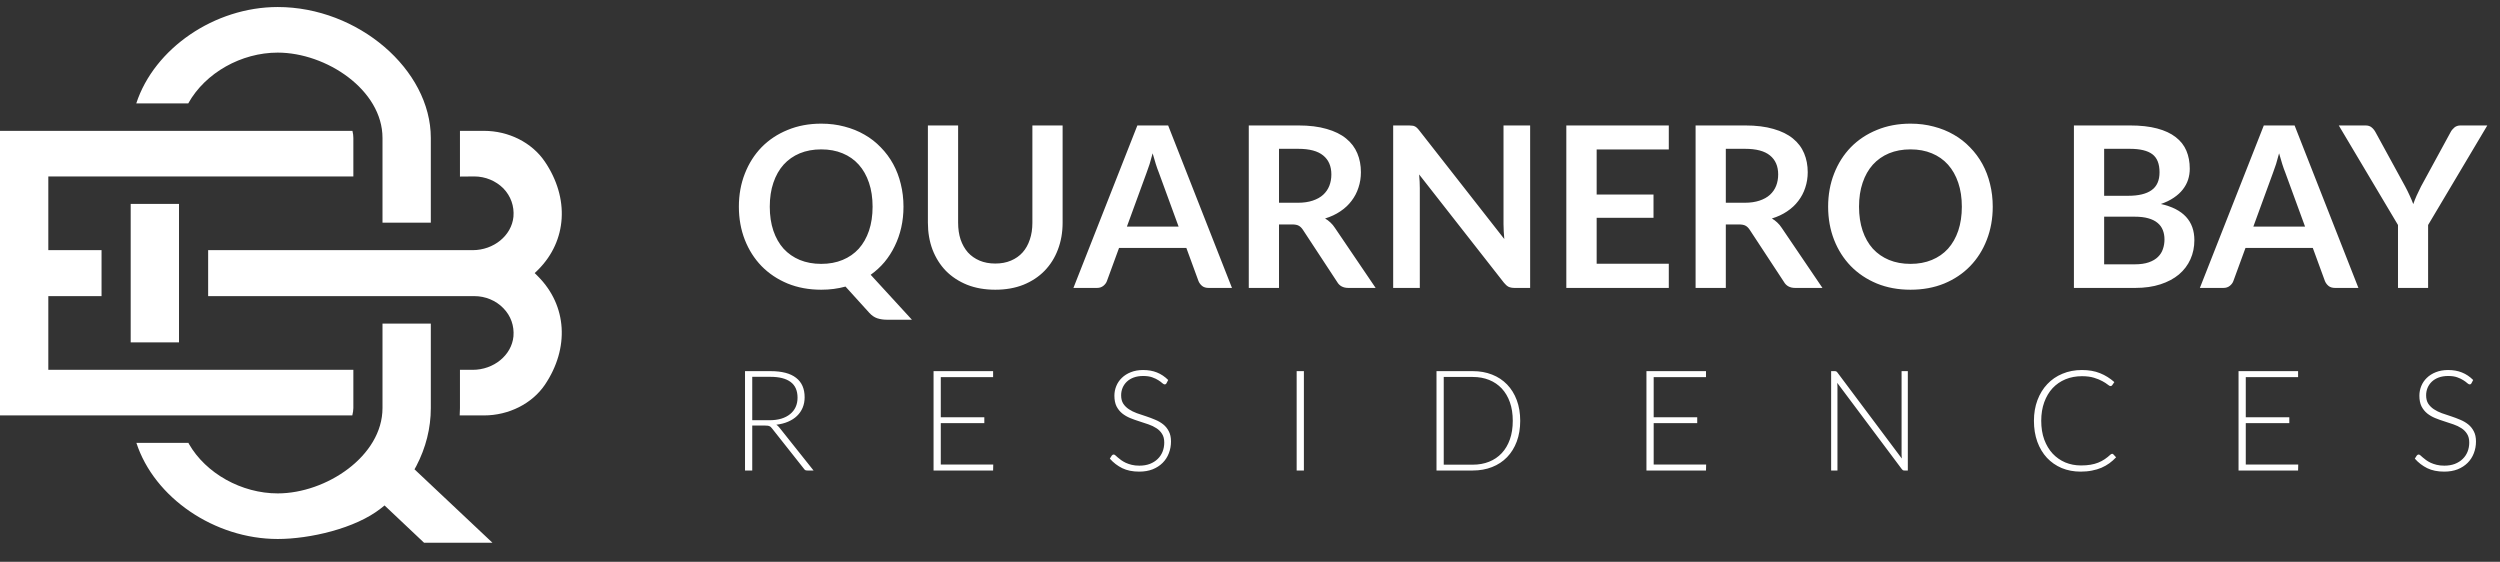 <svg width="178" height="40" viewBox="0 0 178 40" fill="none" xmlns="http://www.w3.org/2000/svg">
<rect x="0" y="0" width="178" height="40" fill="#333333" stroke="none"/>
<path d="M54.808 14.716C54.808 15.351 54.893 15.921 55.064 16.428C55.235 16.929 55.477 17.356 55.792 17.708C56.112 18.055 56.496 18.321 56.944 18.508C57.397 18.695 57.907 18.788 58.472 18.788C59.037 18.788 59.544 18.695 59.992 18.508C60.445 18.321 60.829 18.055 61.144 17.708C61.459 17.356 61.701 16.929 61.872 16.428C62.043 15.921 62.128 15.351 62.128 14.716C62.128 14.081 62.043 13.513 61.872 13.012C61.701 12.505 61.459 12.076 61.144 11.724C60.829 11.372 60.445 11.103 59.992 10.916C59.544 10.729 59.037 10.636 58.472 10.636C57.907 10.636 57.397 10.729 56.944 10.916C56.496 11.103 56.112 11.372 55.792 11.724C55.477 12.076 55.235 12.505 55.064 13.012C54.893 13.513 54.808 14.081 54.808 14.716ZM64.928 22.764H63.152C62.896 22.764 62.664 22.729 62.456 22.66C62.253 22.591 62.067 22.463 61.896 22.276L60.2 20.404C59.928 20.479 59.648 20.535 59.36 20.572C59.077 20.609 58.781 20.628 58.472 20.628C57.597 20.628 56.8 20.481 56.08 20.188C55.36 19.889 54.741 19.476 54.224 18.948C53.712 18.42 53.315 17.796 53.032 17.076C52.749 16.351 52.608 15.564 52.608 14.716C52.608 13.868 52.749 13.084 53.032 12.364C53.315 11.639 53.712 11.012 54.224 10.484C54.741 9.956 55.36 9.545 56.08 9.252C56.8 8.953 57.597 8.804 58.472 8.804C59.059 8.804 59.611 8.873 60.128 9.012C60.645 9.145 61.12 9.337 61.552 9.588C61.984 9.833 62.371 10.135 62.712 10.492C63.059 10.844 63.352 11.239 63.592 11.676C63.832 12.113 64.013 12.588 64.136 13.1C64.264 13.612 64.328 14.151 64.328 14.716C64.328 15.233 64.275 15.729 64.168 16.204C64.061 16.673 63.907 17.113 63.704 17.524C63.507 17.935 63.264 18.313 62.976 18.66C62.688 19.001 62.36 19.303 61.992 19.564L64.928 22.764ZM70.866 18.764C71.282 18.764 71.653 18.695 71.978 18.556C72.308 18.417 72.586 18.223 72.81 17.972C73.034 17.721 73.204 17.417 73.322 17.06C73.445 16.703 73.506 16.303 73.506 15.86V8.932H75.658V15.86C75.658 16.548 75.546 17.185 75.322 17.772C75.103 18.353 74.786 18.857 74.37 19.284C73.959 19.705 73.458 20.036 72.866 20.276C72.274 20.511 71.607 20.628 70.866 20.628C70.119 20.628 69.45 20.511 68.858 20.276C68.266 20.036 67.762 19.705 67.346 19.284C66.935 18.857 66.618 18.353 66.394 17.772C66.175 17.185 66.066 16.548 66.066 15.86V8.932H68.218V15.852C68.218 16.295 68.276 16.695 68.394 17.052C68.516 17.409 68.69 17.716 68.914 17.972C69.143 18.223 69.421 18.417 69.746 18.556C70.076 18.695 70.45 18.764 70.866 18.764ZM83.916 16.132L82.508 12.284C82.438 12.113 82.366 11.911 82.292 11.676C82.217 11.441 82.142 11.188 82.068 10.916C81.998 11.188 81.926 11.444 81.852 11.684C81.777 11.919 81.705 12.124 81.636 12.3L80.236 16.132H83.916ZM87.716 20.5H86.052C85.865 20.5 85.713 20.455 85.596 20.364C85.478 20.268 85.39 20.151 85.332 20.012L84.468 17.652H79.676L78.812 20.012C78.769 20.135 78.686 20.247 78.564 20.348C78.441 20.449 78.289 20.5 78.108 20.5H76.428L80.98 8.932H83.172L87.716 20.5ZM92.409 14.436C92.814 14.436 93.166 14.385 93.465 14.284C93.769 14.183 94.017 14.044 94.209 13.868C94.406 13.687 94.553 13.473 94.649 13.228C94.745 12.983 94.793 12.713 94.793 12.42C94.793 11.833 94.598 11.383 94.209 11.068C93.825 10.753 93.236 10.596 92.441 10.596H91.065V14.436H92.409ZM97.945 20.5H96.001C95.633 20.5 95.366 20.356 95.201 20.068L92.769 16.364C92.678 16.225 92.577 16.127 92.465 16.068C92.358 16.009 92.198 15.98 91.985 15.98H91.065V20.5H88.913V8.932H92.441C93.225 8.932 93.897 9.015 94.457 9.18C95.022 9.34 95.484 9.567 95.841 9.86C96.204 10.153 96.47 10.505 96.641 10.916C96.812 11.321 96.897 11.769 96.897 12.26C96.897 12.649 96.838 13.017 96.721 13.364C96.609 13.711 96.444 14.025 96.225 14.308C96.012 14.591 95.745 14.839 95.425 15.052C95.11 15.265 94.75 15.433 94.345 15.556C94.484 15.636 94.612 15.732 94.729 15.844C94.846 15.951 94.953 16.079 95.049 16.228L97.945 20.5ZM108.946 8.932V20.5H107.842C107.672 20.5 107.528 20.473 107.41 20.42C107.298 20.361 107.189 20.265 107.082 20.132L101.042 12.42C101.074 12.772 101.09 13.097 101.09 13.396V20.5H99.194V8.932H100.322C100.413 8.932 100.49 8.937 100.554 8.948C100.624 8.953 100.682 8.969 100.73 8.996C100.784 9.017 100.834 9.052 100.882 9.1C100.93 9.143 100.984 9.201 101.042 9.276L107.106 17.02C107.09 16.833 107.077 16.649 107.066 16.468C107.056 16.287 107.05 16.119 107.05 15.964V8.932H108.946ZM113.682 10.644V13.852H117.73V15.508H113.682V18.78H118.818V20.5H111.522V8.932H118.818V10.644H113.682ZM124.222 14.436C124.627 14.436 124.979 14.385 125.278 14.284C125.582 14.183 125.83 14.044 126.022 13.868C126.219 13.687 126.366 13.473 126.462 13.228C126.558 12.983 126.606 12.713 126.606 12.42C126.606 11.833 126.411 11.383 126.022 11.068C125.638 10.753 125.048 10.596 124.254 10.596H122.878V14.436H124.222ZM129.758 20.5H127.814C127.446 20.5 127.179 20.356 127.014 20.068L124.582 16.364C124.491 16.225 124.39 16.127 124.278 16.068C124.171 16.009 124.011 15.98 123.798 15.98H122.878V20.5H120.726V8.932H124.254C125.038 8.932 125.71 9.015 126.27 9.18C126.835 9.34 127.296 9.567 127.654 9.86C128.016 10.153 128.283 10.505 128.454 10.916C128.624 11.321 128.71 11.769 128.71 12.26C128.71 12.649 128.651 13.017 128.534 13.364C128.422 13.711 128.256 14.025 128.038 14.308C127.824 14.591 127.558 14.839 127.238 15.052C126.923 15.265 126.563 15.433 126.158 15.556C126.296 15.636 126.424 15.732 126.542 15.844C126.659 15.951 126.766 16.079 126.862 16.228L129.758 20.5ZM141.883 14.716C141.883 15.564 141.741 16.351 141.459 17.076C141.181 17.796 140.787 18.42 140.275 18.948C139.763 19.476 139.147 19.889 138.427 20.188C137.707 20.481 136.907 20.628 136.027 20.628C135.152 20.628 134.355 20.481 133.635 20.188C132.915 19.889 132.296 19.476 131.779 18.948C131.267 18.42 130.869 17.796 130.587 17.076C130.304 16.351 130.163 15.564 130.163 14.716C130.163 13.868 130.304 13.084 130.587 12.364C130.869 11.639 131.267 11.012 131.779 10.484C132.296 9.956 132.915 9.545 133.635 9.252C134.355 8.953 135.152 8.804 136.027 8.804C136.613 8.804 137.165 8.873 137.683 9.012C138.2 9.145 138.675 9.337 139.107 9.588C139.539 9.833 139.925 10.135 140.267 10.492C140.613 10.844 140.907 11.239 141.147 11.676C141.387 12.113 141.568 12.588 141.691 13.1C141.819 13.612 141.883 14.151 141.883 14.716ZM139.683 14.716C139.683 14.081 139.597 13.513 139.427 13.012C139.256 12.505 139.013 12.076 138.699 11.724C138.384 11.372 138 11.103 137.547 10.916C137.099 10.729 136.592 10.636 136.027 10.636C135.461 10.636 134.952 10.729 134.499 10.916C134.051 11.103 133.667 11.372 133.347 11.724C133.032 12.076 132.789 12.505 132.619 13.012C132.448 13.513 132.363 14.081 132.363 14.716C132.363 15.351 132.448 15.921 132.619 16.428C132.789 16.929 133.032 17.356 133.347 17.708C133.667 18.055 134.051 18.321 134.499 18.508C134.952 18.695 135.461 18.788 136.027 18.788C136.592 18.788 137.099 18.695 137.547 18.508C138 18.321 138.384 18.055 138.699 17.708C139.013 17.356 139.256 16.929 139.427 16.428C139.597 15.921 139.683 15.351 139.683 14.716ZM151.991 18.82C152.391 18.82 152.727 18.772 152.999 18.676C153.271 18.58 153.487 18.452 153.647 18.292C153.812 18.132 153.93 17.945 153.999 17.732C154.074 17.519 154.111 17.292 154.111 17.052C154.111 16.801 154.071 16.577 153.991 16.38C153.911 16.177 153.786 16.007 153.615 15.868C153.444 15.724 153.223 15.615 152.951 15.54C152.684 15.465 152.362 15.428 151.983 15.428H149.815V18.82H151.991ZM149.815 10.596V13.94H151.527C152.263 13.94 152.818 13.807 153.191 13.54C153.57 13.273 153.759 12.849 153.759 12.268C153.759 11.665 153.588 11.236 153.247 10.98C152.906 10.724 152.372 10.596 151.647 10.596H149.815ZM151.647 8.932C152.404 8.932 153.052 9.004 153.591 9.148C154.13 9.292 154.57 9.497 154.911 9.764C155.258 10.031 155.511 10.353 155.671 10.732C155.831 11.111 155.911 11.537 155.911 12.012C155.911 12.284 155.871 12.545 155.791 12.796C155.711 13.041 155.586 13.273 155.415 13.492C155.25 13.705 155.036 13.9 154.775 14.076C154.519 14.252 154.212 14.401 153.855 14.524C155.444 14.881 156.239 15.74 156.239 17.1C156.239 17.591 156.146 18.044 155.959 18.46C155.772 18.876 155.5 19.236 155.143 19.54C154.786 19.839 154.346 20.073 153.823 20.244C153.3 20.415 152.703 20.5 152.031 20.5H147.663V8.932H151.647ZM164.119 16.132L162.711 12.284C162.641 12.113 162.569 11.911 162.495 11.676C162.42 11.441 162.345 11.188 162.271 10.916C162.201 11.188 162.129 11.444 162.055 11.684C161.98 11.919 161.908 12.124 161.839 12.3L160.439 16.132H164.119ZM167.919 20.5H166.255C166.068 20.5 165.916 20.455 165.799 20.364C165.681 20.268 165.593 20.151 165.535 20.012L164.671 17.652H159.879L159.015 20.012C158.972 20.135 158.889 20.247 158.767 20.348C158.644 20.449 158.492 20.5 158.311 20.5H156.631L161.183 8.932H163.375L167.919 20.5ZM172.881 16.02V20.5H170.737V16.02L166.521 8.932H168.417C168.604 8.932 168.75 8.977 168.857 9.068C168.969 9.159 169.062 9.273 169.137 9.412L171.249 13.276C171.372 13.505 171.478 13.721 171.569 13.924C171.665 14.127 171.75 14.329 171.825 14.532C171.894 14.329 171.974 14.127 172.065 13.924C172.156 13.721 172.26 13.505 172.377 13.276L174.481 9.412C174.54 9.295 174.628 9.185 174.745 9.084C174.862 8.983 175.012 8.932 175.193 8.932H177.097L172.881 16.02Z" fill="white"/>
<path d="M54.785 29.92C55.098 29.92 55.378 29.883 55.625 29.81C55.875 29.733 56.085 29.625 56.255 29.485C56.428 29.345 56.56 29.177 56.65 28.98C56.74 28.783 56.785 28.562 56.785 28.315C56.785 27.812 56.62 27.438 56.29 27.195C55.963 26.952 55.485 26.83 54.855 26.83H53.56V29.92H54.785ZM57.925 33.5H57.485C57.428 33.5 57.38 33.492 57.34 33.475C57.303 33.455 57.268 33.42 57.235 33.37L54.965 30.5C54.938 30.463 54.91 30.432 54.88 30.405C54.853 30.378 54.822 30.358 54.785 30.345C54.752 30.328 54.71 30.317 54.66 30.31C54.613 30.303 54.555 30.3 54.485 30.3H53.56V33.5H53.045V26.425H54.855C55.668 26.425 56.277 26.583 56.68 26.9C57.087 27.213 57.29 27.675 57.29 28.285C57.29 28.555 57.243 28.802 57.15 29.025C57.057 29.248 56.922 29.445 56.745 29.615C56.572 29.782 56.36 29.918 56.11 30.025C55.863 30.132 55.585 30.203 55.275 30.24C55.355 30.29 55.427 30.357 55.49 30.44L57.925 33.5ZM70.719 33.075L70.709 33.5H66.469V26.425H70.709V26.85H66.984V29.71H70.084V30.125H66.984V33.075H70.719ZM83.055 27.285C83.025 27.342 82.982 27.37 82.925 27.37C82.882 27.37 82.825 27.34 82.755 27.28C82.688 27.217 82.597 27.148 82.48 27.075C82.363 26.998 82.217 26.928 82.04 26.865C81.867 26.802 81.652 26.77 81.395 26.77C81.138 26.77 80.912 26.807 80.715 26.88C80.522 26.953 80.358 27.053 80.225 27.18C80.095 27.307 79.995 27.453 79.925 27.62C79.858 27.787 79.825 27.962 79.825 28.145C79.825 28.385 79.875 28.583 79.975 28.74C80.078 28.897 80.213 29.03 80.38 29.14C80.547 29.25 80.735 29.343 80.945 29.42C81.158 29.493 81.377 29.567 81.6 29.64C81.823 29.713 82.04 29.795 82.25 29.885C82.463 29.972 82.653 30.082 82.82 30.215C82.987 30.348 83.12 30.513 83.22 30.71C83.323 30.903 83.375 31.145 83.375 31.435C83.375 31.732 83.323 32.012 83.22 32.275C83.12 32.535 82.973 32.762 82.78 32.955C82.587 33.148 82.35 33.302 82.07 33.415C81.79 33.525 81.47 33.58 81.11 33.58C80.643 33.58 80.242 33.498 79.905 33.335C79.568 33.168 79.273 32.942 79.02 32.655L79.16 32.435C79.2 32.385 79.247 32.36 79.3 32.36C79.33 32.36 79.368 32.38 79.415 32.42C79.462 32.46 79.518 32.51 79.585 32.57C79.652 32.627 79.732 32.69 79.825 32.76C79.918 32.827 80.027 32.89 80.15 32.95C80.273 33.007 80.415 33.055 80.575 33.095C80.735 33.135 80.917 33.155 81.12 33.155C81.4 33.155 81.65 33.113 81.87 33.03C82.09 32.943 82.275 32.827 82.425 32.68C82.578 32.533 82.695 32.36 82.775 32.16C82.855 31.957 82.895 31.74 82.895 31.51C82.895 31.26 82.843 31.055 82.74 30.895C82.64 30.732 82.507 30.597 82.34 30.49C82.173 30.38 81.983 30.288 81.77 30.215C81.56 30.142 81.343 30.07 81.12 30C80.897 29.93 80.678 29.852 80.465 29.765C80.255 29.678 80.067 29.568 79.9 29.435C79.733 29.298 79.598 29.13 79.495 28.93C79.395 28.727 79.345 28.473 79.345 28.17C79.345 27.933 79.39 27.705 79.48 27.485C79.57 27.265 79.702 27.072 79.875 26.905C80.048 26.735 80.262 26.6 80.515 26.5C80.772 26.397 81.063 26.345 81.39 26.345C81.757 26.345 82.085 26.403 82.375 26.52C82.668 26.637 82.935 26.815 83.175 27.055L83.055 27.285ZM92.837 33.5H92.322V26.425H92.837V33.5ZM108.239 29.96C108.239 30.507 108.157 30.998 107.994 31.435C107.831 31.872 107.601 32.243 107.304 32.55C107.007 32.857 106.651 33.092 106.234 33.255C105.821 33.418 105.364 33.5 104.864 33.5H102.279V26.425H104.864C105.364 26.425 105.821 26.507 106.234 26.67C106.651 26.833 107.007 27.068 107.304 27.375C107.601 27.682 107.831 28.053 107.994 28.49C108.157 28.927 108.239 29.417 108.239 29.96ZM107.709 29.96C107.709 29.467 107.641 29.027 107.504 28.64C107.367 28.253 107.174 27.927 106.924 27.66C106.674 27.393 106.374 27.19 106.024 27.05C105.674 26.91 105.287 26.84 104.864 26.84H102.794V33.085H104.864C105.287 33.085 105.674 33.015 106.024 32.875C106.374 32.735 106.674 32.532 106.924 32.265C107.174 31.998 107.367 31.672 107.504 31.285C107.641 30.898 107.709 30.457 107.709 29.96ZM121.477 33.075L121.467 33.5H117.227V26.425H121.467V26.85H117.742V29.71H120.842V30.125H117.742V33.075H121.477ZM135.837 26.425V33.5H135.597C135.554 33.5 135.517 33.493 135.487 33.48C135.461 33.463 135.434 33.437 135.407 33.4L130.812 27.26C130.822 27.36 130.827 27.455 130.827 27.545V33.5H130.377V26.425H130.632C130.679 26.425 130.714 26.432 130.737 26.445C130.764 26.455 130.792 26.48 130.822 26.52L135.407 32.645C135.397 32.545 135.392 32.45 135.392 32.36V26.425H135.837ZM150.381 32.31C150.415 32.31 150.443 32.322 150.466 32.345L150.666 32.56C150.52 32.717 150.36 32.858 150.186 32.985C150.016 33.108 149.828 33.215 149.621 33.305C149.418 33.392 149.193 33.458 148.946 33.505C148.703 33.555 148.435 33.58 148.141 33.58C147.651 33.58 147.201 33.495 146.791 33.325C146.385 33.152 146.035 32.908 145.741 32.595C145.448 32.278 145.22 31.897 145.056 31.45C144.896 31.003 144.816 30.507 144.816 29.96C144.816 29.423 144.9 28.933 145.066 28.49C145.233 28.047 145.466 27.667 145.766 27.35C146.066 27.03 146.426 26.783 146.846 26.61C147.266 26.433 147.73 26.345 148.236 26.345C148.72 26.345 149.148 26.42 149.521 26.57C149.895 26.72 150.235 26.932 150.541 27.205L150.386 27.43C150.36 27.47 150.318 27.49 150.261 27.49C150.221 27.49 150.156 27.453 150.066 27.38C149.976 27.307 149.851 27.227 149.691 27.14C149.531 27.05 149.331 26.968 149.091 26.895C148.855 26.822 148.57 26.785 148.236 26.785C147.81 26.785 147.418 26.858 147.061 27.005C146.708 27.152 146.403 27.362 146.146 27.635C145.893 27.908 145.695 28.242 145.551 28.635C145.408 29.028 145.336 29.47 145.336 29.96C145.336 30.46 145.408 30.907 145.551 31.3C145.698 31.693 145.898 32.027 146.151 32.3C146.405 32.57 146.703 32.778 147.046 32.925C147.393 33.068 147.766 33.14 148.166 33.14C148.42 33.14 148.645 33.123 148.841 33.09C149.041 33.057 149.225 33.007 149.391 32.94C149.558 32.873 149.713 32.792 149.856 32.695C150 32.598 150.141 32.485 150.281 32.355C150.298 32.342 150.315 32.332 150.331 32.325C150.348 32.315 150.365 32.31 150.381 32.31ZM163.634 33.075L163.624 33.5H159.384V26.425H163.624V26.85H159.899V29.71H162.999V30.125H159.899V33.075H163.634ZM175.97 27.285C175.94 27.342 175.897 27.37 175.84 27.37C175.797 27.37 175.74 27.34 175.67 27.28C175.603 27.217 175.512 27.148 175.395 27.075C175.278 26.998 175.132 26.928 174.955 26.865C174.782 26.802 174.567 26.77 174.31 26.77C174.053 26.77 173.827 26.807 173.63 26.88C173.437 26.953 173.273 27.053 173.14 27.18C173.01 27.307 172.91 27.453 172.84 27.62C172.773 27.787 172.74 27.962 172.74 28.145C172.74 28.385 172.79 28.583 172.89 28.74C172.993 28.897 173.128 29.03 173.295 29.14C173.462 29.25 173.65 29.343 173.86 29.42C174.073 29.493 174.292 29.567 174.515 29.64C174.738 29.713 174.955 29.795 175.165 29.885C175.378 29.972 175.568 30.082 175.735 30.215C175.902 30.348 176.035 30.513 176.135 30.71C176.238 30.903 176.29 31.145 176.29 31.435C176.29 31.732 176.238 32.012 176.135 32.275C176.035 32.535 175.888 32.762 175.695 32.955C175.502 33.148 175.265 33.302 174.985 33.415C174.705 33.525 174.385 33.58 174.025 33.58C173.558 33.58 173.157 33.498 172.82 33.335C172.483 33.168 172.188 32.942 171.935 32.655L172.075 32.435C172.115 32.385 172.162 32.36 172.215 32.36C172.245 32.36 172.283 32.38 172.33 32.42C172.377 32.46 172.433 32.51 172.5 32.57C172.567 32.627 172.647 32.69 172.74 32.76C172.833 32.827 172.942 32.89 173.065 32.95C173.188 33.007 173.33 33.055 173.49 33.095C173.65 33.135 173.832 33.155 174.035 33.155C174.315 33.155 174.565 33.113 174.785 33.03C175.005 32.943 175.19 32.827 175.34 32.68C175.493 32.533 175.61 32.36 175.69 32.16C175.77 31.957 175.81 31.74 175.81 31.51C175.81 31.26 175.758 31.055 175.655 30.895C175.555 30.732 175.422 30.597 175.255 30.49C175.088 30.38 174.898 30.288 174.685 30.215C174.475 30.142 174.258 30.07 174.035 30C173.812 29.93 173.593 29.852 173.38 29.765C173.17 29.678 172.982 29.568 172.815 29.435C172.648 29.298 172.513 29.13 172.41 28.93C172.31 28.727 172.26 28.473 172.26 28.17C172.26 27.933 172.305 27.705 172.395 27.485C172.485 27.265 172.617 27.072 172.79 26.905C172.963 26.735 173.177 26.6 173.43 26.5C173.687 26.397 173.978 26.345 174.305 26.345C174.672 26.345 175 26.403 175.29 26.52C175.583 26.637 175.85 26.815 176.09 27.055L175.97 27.285Z" fill="white"/>
<path d="M9.305 24.377H12.745V14.518H9.305V24.377Z" fill="white"/>
<path d="M19.773 38.376C22.051 38.376 25.306 37.629 27.114 36.2L27.381 35.988L30.194 38.644H35.064L29.512 33.415L29.641 33.184C30.323 31.875 30.674 30.482 30.674 29.053V23.04H27.234V29.053C27.234 32.474 23.222 35.13 19.773 35.13C17.2 35.13 14.654 33.71 13.446 31.598L13.419 31.533H9.711C10.984 35.444 15.281 38.376 19.773 38.376Z" fill="white"/>
<path d="M19.773 3.746C23.222 3.746 27.234 6.393 27.234 9.824V15.855H30.674V9.824C30.674 4.945 25.482 0.5 19.773 0.5C15.281 0.5 10.984 3.442 9.702 7.361H13.409L13.419 7.334C14.627 5.185 17.181 3.746 19.773 3.746Z" fill="white"/>
<path d="M38.799 27.392C40.56 24.773 40.367 21.758 38.319 19.692L38.07 19.443L38.319 19.203C40.376 17.137 40.56 14.112 38.789 11.502C37.876 10.156 36.226 9.317 34.464 9.317H32.749V12.572L33.772 12.563C34.556 12.563 35.303 12.877 35.838 13.411C36.373 13.965 36.622 14.684 36.558 15.431C36.428 16.768 35.156 17.811 33.653 17.811H14.82V21.084H33.782C34.556 21.084 35.313 21.398 35.838 21.942C36.373 22.486 36.622 23.206 36.558 23.953C36.428 25.29 35.156 26.332 33.653 26.332H32.749V29.053C32.749 29.228 32.739 29.403 32.73 29.578H34.464C36.226 29.578 37.886 28.739 38.799 27.392Z" fill="white"/>
<path d="M0 9.317V29.578H25.085C25.131 29.375 25.159 29.209 25.159 29.053V26.332H3.44V21.084H7.23V17.811H3.44V12.563H25.159V9.824C25.159 9.667 25.14 9.51 25.094 9.317H0Z" fill="white"/>
</svg>
